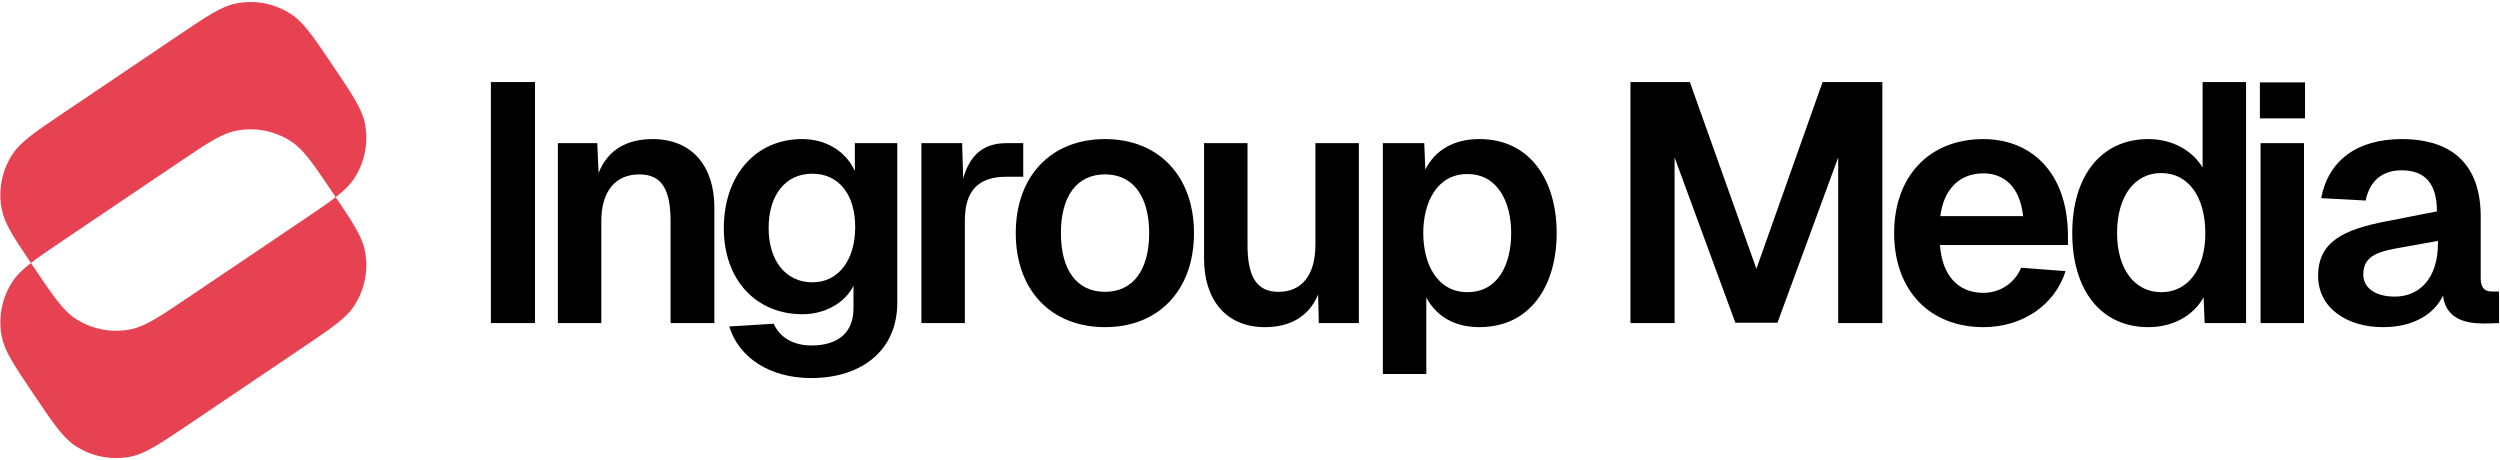 <?xml version="1.0" encoding="UTF-8"?> <svg xmlns="http://www.w3.org/2000/svg" width="1016" height="187" viewBox="0 0 1016 187" fill="none"><path fill-rule="evenodd" clip-rule="evenodd" d="M135.27 78.377C127.406 66.72 123.476 60.892 118.469 57.578C111.796 53.16 103.64 51.574 95.797 53.17C89.915 54.368 84.087 58.298 72.427 66.162L25.963 97.502C20.213 101.382 15.879 104.303 12.568 106.871C5.483 96.358 1.885 90.824 0.751 85.241C-0.845 77.398 0.74 69.242 5.158 62.569C8.47 57.562 14.298 53.632 25.955 45.768L72.422 14.428C84.079 6.564 89.907 2.634 95.789 1.436C103.633 -0.16 111.788 1.426 118.462 5.843C123.468 9.157 127.399 14.986 135.262 26.643C143.126 38.3 147.057 44.129 148.254 50.011C149.85 57.854 148.264 66.01 143.847 72.683C142.167 75.221 139.843 77.481 136.442 80.115C136.062 79.552 135.671 78.971 135.27 78.377ZM136.442 80.115C143.527 90.628 147.125 96.162 148.262 101.745C149.858 109.588 148.272 117.744 143.854 124.42C140.54 129.424 134.712 133.357 123.055 141.22L76.591 172.558C64.934 180.422 59.105 184.355 53.223 185.55C45.38 187.146 37.224 185.56 30.548 181.143C25.544 177.831 21.611 172.003 13.748 160.345C5.886 148.688 1.953 142.857 0.758 136.975C-0.838 129.132 0.748 120.976 5.166 114.303C6.843 111.765 9.167 109.507 12.568 106.871C12.948 107.436 13.339 108.015 13.74 108.609C21.604 120.266 25.537 126.095 30.541 129.408C37.217 133.826 45.372 135.412 53.215 133.816C59.097 132.618 64.926 128.688 76.583 120.824L123.047 89.484C128.799 85.606 133.131 82.683 136.442 80.115Z" fill="#E64252"></path><path d="M199.488 33.345H217.423V131.297H199.488V33.345Z" fill="black"></path><path d="M226.715 58.179H242.719L243.269 70.319C247.134 60.387 255.411 56.525 265.206 56.525C281.484 56.525 290.314 67.837 290.314 84.255V131.297H272.516V89.911C272.516 77.632 269.344 70.872 259.824 70.872C250.169 70.872 244.373 77.632 244.373 89.911V131.297H226.715V58.179Z" fill="black"></path><path d="M326.168 127.705C307.129 127.705 294.16 113.632 294.16 92.802C294.16 71.142 307.129 56.519 326.031 56.519C335.549 56.519 343.689 61.347 347.414 69.488V58.173H364.659V123.013C364.659 142.329 350.309 153.641 329.616 153.641C312.925 153.641 300.232 145.363 296.368 132.671L314.442 131.567C316.787 136.949 322.166 140.398 329.756 140.398C340.515 140.398 346.861 135.292 346.861 125.221V116.116C343.413 123.153 335.135 127.705 326.168 127.705ZM312.372 92.662C312.372 106.045 319.408 114.736 330.17 114.736C340.515 114.736 347.414 106.045 347.551 92.662C347.688 79.143 340.928 70.591 330.17 70.591C319.269 70.591 312.372 79.143 312.372 92.662Z" fill="black"></path><path d="M374.461 58.179H391.015L391.429 72.526C394.19 62.871 399.706 58.179 409.087 58.179H415.847V71.836H408.95C397.225 71.836 392.119 77.908 392.119 89.634V131.297H374.461V58.179Z" fill="black"></path><path d="M449.088 132.953C427.152 132.953 412.805 117.916 412.805 94.739C412.805 71.561 427.152 56.524 449.088 56.524C470.885 56.524 485.234 71.561 485.234 94.739C485.234 117.916 470.885 132.953 449.088 132.953ZM431.153 94.739C431.153 109.776 437.636 118.606 449.088 118.606C460.4 118.606 467.023 109.776 467.023 94.739C467.023 79.702 460.4 70.871 449.088 70.871C437.636 70.871 431.153 79.702 431.153 94.739Z" fill="black"></path><path d="M552.241 131.299H535.961L535.687 119.71C531.685 129.231 523.545 132.953 514.027 132.953C498.162 132.953 489.332 121.641 489.332 105.224V58.181H506.99V99.43C506.99 111.846 510.302 118.606 519.546 118.606C529.064 118.606 534.583 111.846 534.583 99.43V58.181H552.241V131.299Z" fill="black"></path><path d="M561.996 151.984V58.174H578.827L579.241 68.933C583.242 60.932 590.966 56.517 601.177 56.517C622.147 56.517 632.632 73.624 632.632 94.731C632.632 115.838 622.147 132.946 601.177 132.946C591.383 132.946 583.933 128.807 579.654 120.943V151.984H561.996ZM578.414 94.731C578.414 107.287 584.07 118.736 596.348 118.736C608.764 118.736 614.144 107.561 614.144 94.731C614.144 82.039 608.627 70.727 596.348 70.727C583.933 70.727 578.414 82.315 578.414 94.731Z" fill="black"></path><path d="M662.617 33.345H686.759L713.801 109.223L740.7 33.345H764.982V131.297H747.047V63.972L722.355 131.157H705.247L680.552 63.972V131.297H662.617V33.345Z" fill="black"></path><path d="M769.777 94.739C769.777 71.561 784.124 56.524 806.061 56.524C824.96 56.524 840.137 69.493 840.413 95.289V99.567H788.402C789.23 111.707 795.576 119.02 806.061 119.02C812.684 119.02 818.753 115.158 821.374 108.812L839.446 110.189C835.031 124.123 821.788 132.953 806.061 132.953C784.124 132.953 769.777 117.916 769.777 94.739ZM788.539 87.842H822.202C820.821 75.286 813.924 70.458 806.061 70.458C796.266 70.458 789.92 76.941 788.539 87.842Z" fill="black"></path><path d="M912.8 33.347V131.299H895.969L895.555 120.814C891.417 128.261 883.139 132.953 873.068 132.953C854.029 132.953 842.164 118.193 842.164 94.739C842.164 71.285 854.029 56.524 873.068 56.524C882.586 56.524 890.863 60.94 895.142 68.113V33.347H912.8ZM860.376 94.739C860.376 109.362 867.549 118.743 878.31 118.743C889.209 118.743 896.245 109.362 896.245 94.739C896.245 79.839 889.209 70.32 878.31 70.32C867.412 70.32 860.376 79.839 860.376 94.739Z" fill="black"></path><path d="M918.688 58.179H936.346V131.297H918.688V58.179ZM918.414 33.485H936.763V48.108H918.414V33.485Z" fill="black"></path><path d="M943.323 80.529C946.221 65.215 957.946 56.524 976.018 56.524C997.128 56.524 1008.16 67.423 1008.16 87.979V113.087C1008.16 117.226 1009.96 118.467 1012.72 118.467H1015.61V131.299L1011.47 131.436C1005.82 131.573 994.23 131.712 992.849 120.124C989.401 127.434 981.124 132.953 968.431 132.953C953.671 132.953 942.082 125.089 942.082 112.12C942.082 98.05 952.704 93.221 969.949 89.91L990.368 85.908C990.368 74.596 985.539 69.217 976.018 69.217C968.155 69.217 963.052 73.492 961.395 81.496L943.323 80.529ZM960.431 111.57C960.431 116.536 964.706 120.537 973.26 120.537C983.194 120.537 990.781 113.224 990.781 98.877V97.91L976.848 100.395C967.604 102.049 960.431 103.293 960.431 111.57Z" fill="black"></path></svg> 